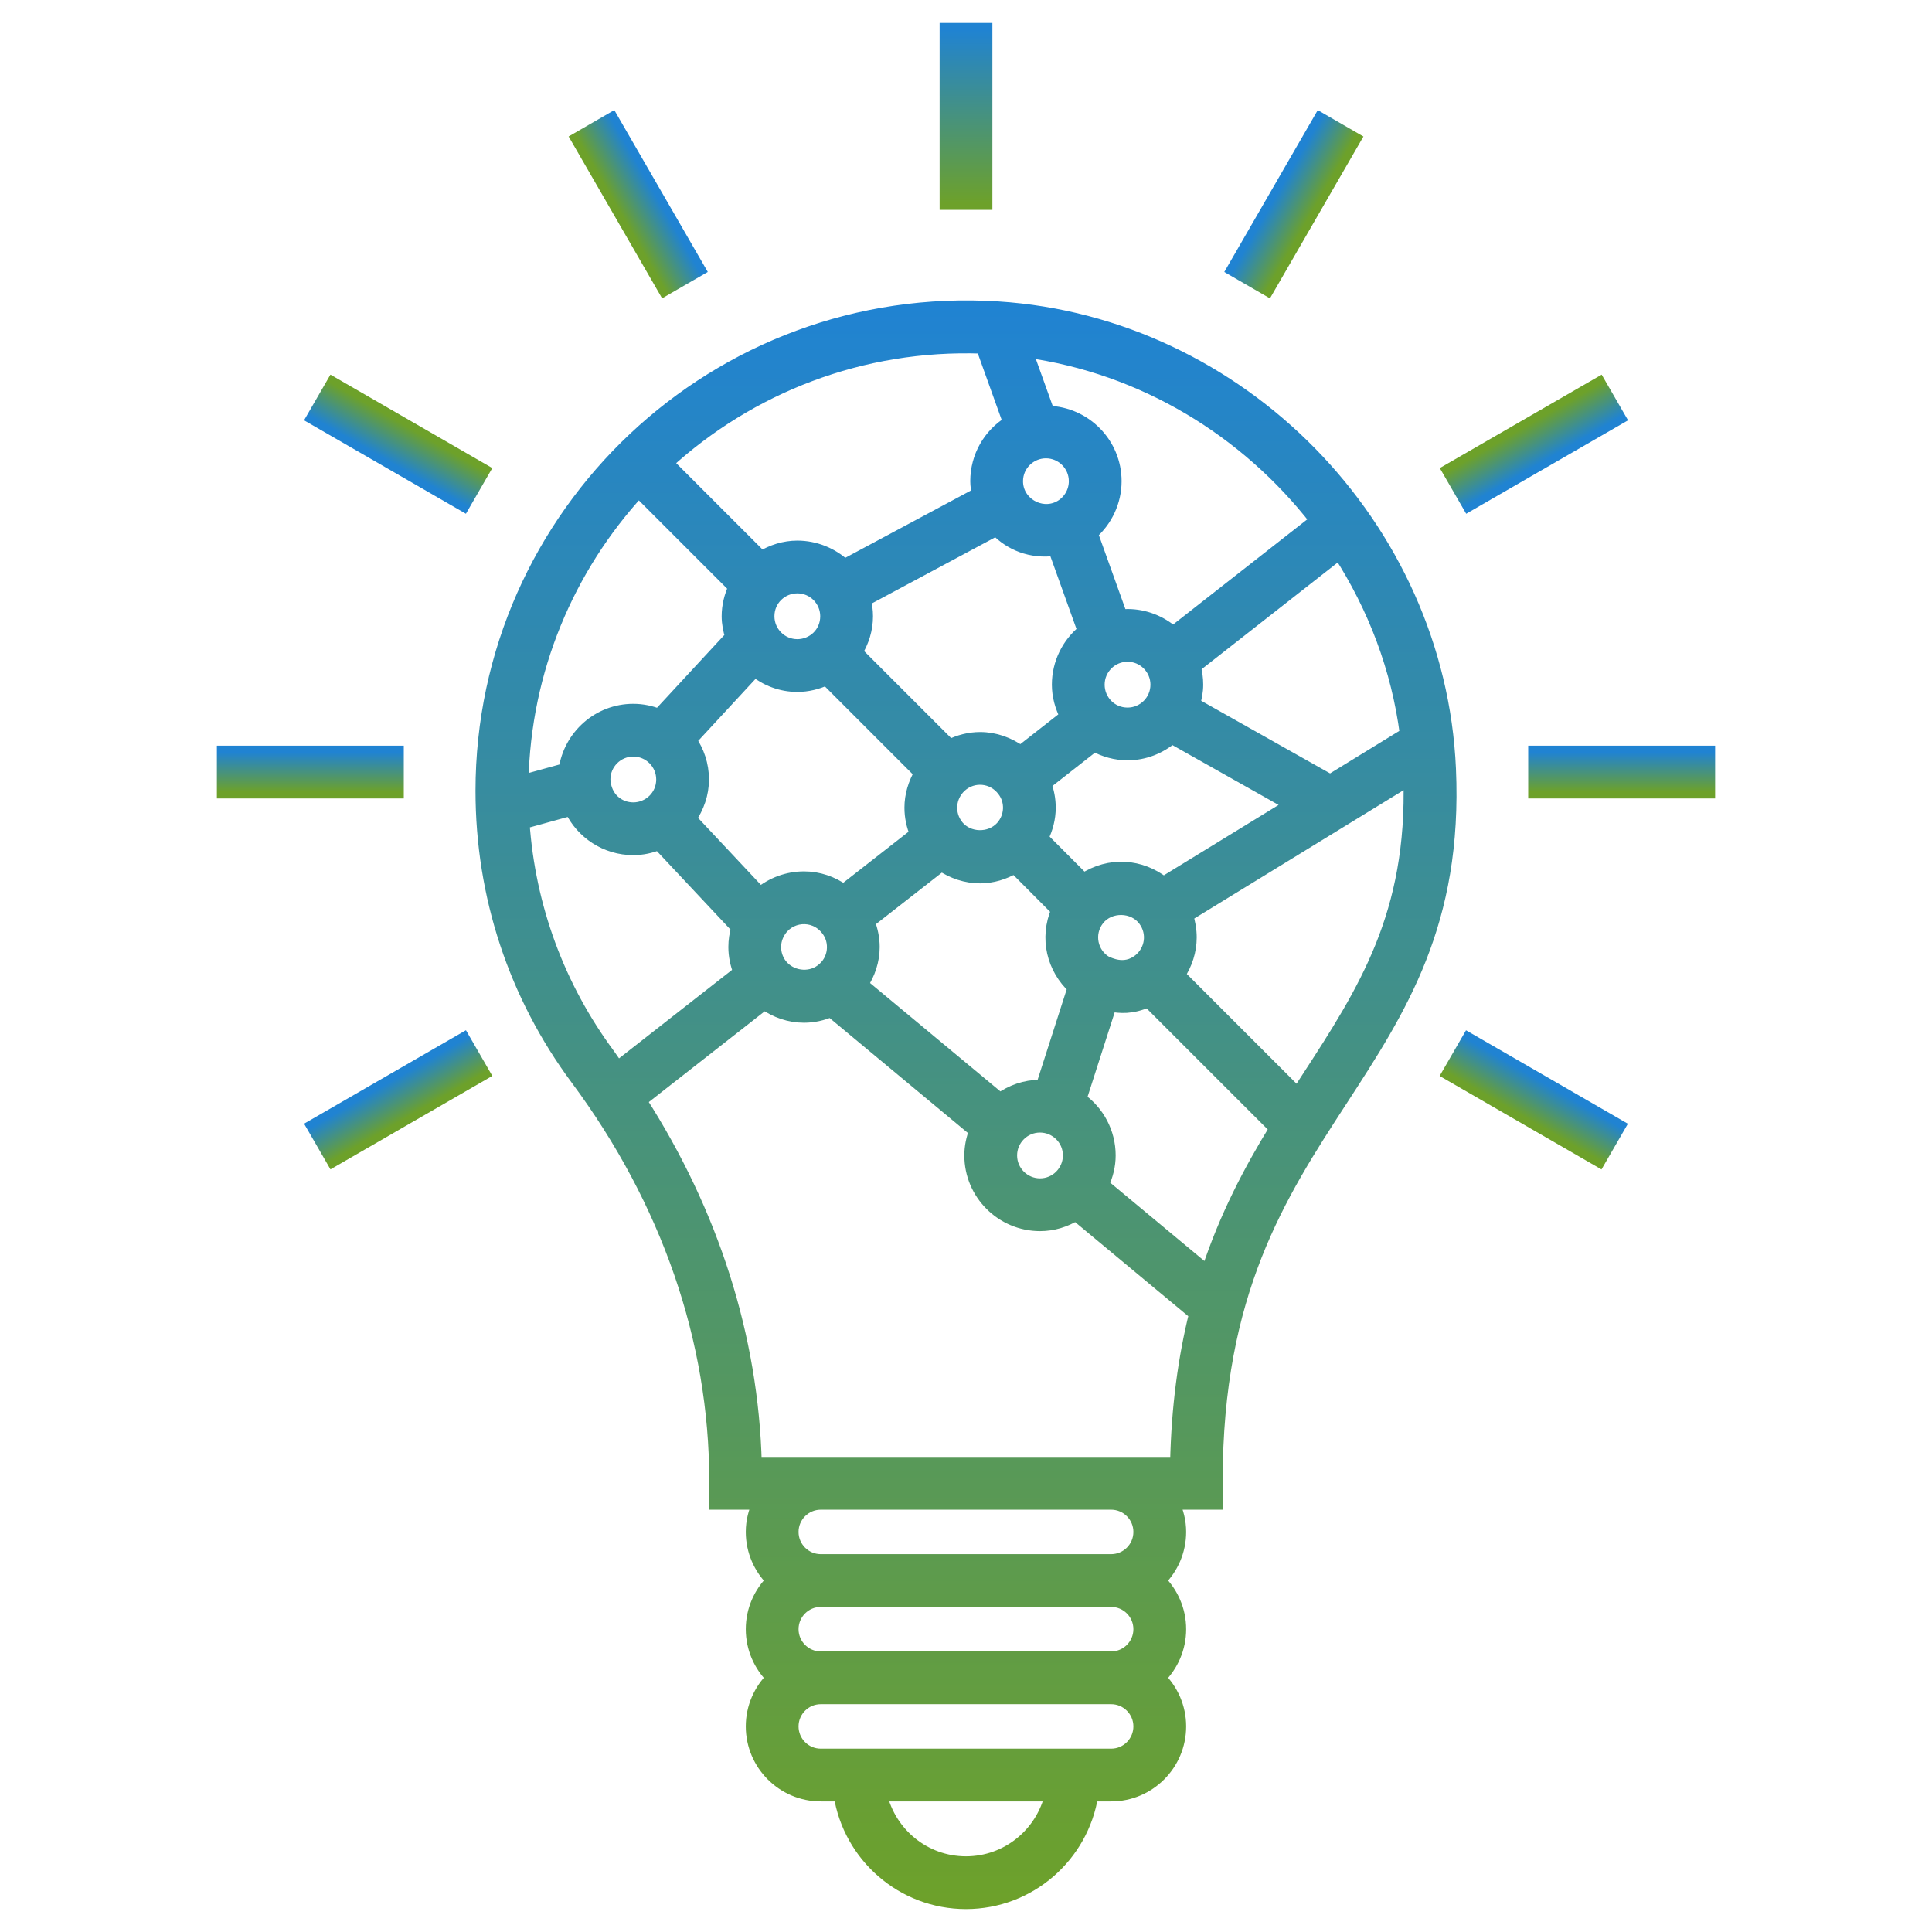<svg width="58" height="58" viewBox="0 0 58 58" fill="none" xmlns="http://www.w3.org/2000/svg">
<path d="M43.509 23.08C43.187 15.792 37.235 9.716 29.959 9.249C21.51 8.711 14.475 15.416 14.475 23.74C14.475 26.884 15.461 29.874 17.327 32.387C20.052 36.058 21.492 40.229 21.492 44.447V45.122H22.788C22.664 45.386 22.589 45.678 22.589 45.989C22.589 46.56 22.825 47.077 23.202 47.449C22.825 47.822 22.589 48.338 22.589 48.909C22.589 49.48 22.825 49.996 23.202 50.369C22.825 50.741 22.589 51.257 22.589 51.828C22.589 52.959 23.509 53.88 24.64 53.88H25.226C25.512 55.708 27.092 57.112 28.999 57.112C30.906 57.112 32.486 55.708 32.772 53.88H33.358C34.489 53.88 35.409 52.959 35.409 51.828C35.409 51.257 35.173 50.741 34.796 50.369C35.173 49.996 35.409 49.48 35.409 48.909C35.409 48.338 35.173 47.822 34.796 47.449C35.173 47.077 35.409 46.56 35.409 45.989C35.409 45.678 35.334 45.386 35.209 45.122H36.506V44.446C36.506 38.793 38.41 35.863 40.251 33.03C42.032 30.291 43.713 27.703 43.509 23.08ZM42.225 22.044L39.934 23.45L35.828 21.136C35.883 20.95 35.921 20.757 35.921 20.554C35.921 20.371 35.896 20.19 35.848 20.013L40.211 16.592C41.26 18.216 41.969 20.067 42.225 22.044ZM32.527 26.419L31.271 25.159C31.412 24.875 31.494 24.565 31.494 24.247C31.494 23.996 31.446 23.753 31.36 23.526L32.848 22.36C33.152 22.528 33.493 22.625 33.85 22.625C34.358 22.625 34.818 22.434 35.179 22.129L38.779 24.158L34.929 26.519C34.248 25.983 33.318 25.899 32.527 26.419ZM34.205 28.837C33.751 29.195 33.284 28.923 33.222 28.912C32.751 28.655 32.615 28.026 32.958 27.592C33.307 27.151 34.038 27.164 34.368 27.617C34.656 28.008 34.577 28.542 34.205 28.837ZM31.294 32.622C31.27 32.621 31.246 32.616 31.222 32.616C30.78 32.616 30.368 32.763 30.02 33.014L25.86 29.555C26.077 29.223 26.209 28.838 26.209 28.431C26.209 28.169 26.154 27.913 26.06 27.675L28.263 25.953C28.602 26.183 29.001 26.319 29.423 26.319C29.79 26.319 30.145 26.209 30.462 26.023L31.758 27.324C31.39 28.174 31.63 29.072 32.25 29.647L31.294 32.622ZM32.109 34.687C32.109 35.167 31.719 35.575 31.222 35.575C30.732 35.575 30.334 35.177 30.334 34.687C30.334 34.203 30.727 33.8 31.222 33.8C31.703 33.8 32.109 34.189 32.109 34.687ZM24.138 26.36C23.645 26.36 23.182 26.535 22.82 26.833L20.703 24.576C20.94 24.234 21.084 23.828 21.084 23.401C21.084 22.961 20.944 22.555 20.709 22.219L22.655 20.115C23.009 20.397 23.451 20.572 23.936 20.572C24.243 20.572 24.539 20.498 24.811 20.371L27.646 23.207C27.462 23.523 27.352 23.878 27.352 24.247C27.352 24.524 27.41 24.788 27.514 25.037L25.325 26.748C24.981 26.503 24.573 26.36 24.138 26.36ZM24.662 29.145C24.285 29.424 23.728 29.343 23.437 28.977C23.225 28.708 23.183 28.317 23.363 28.002C23.654 27.462 24.429 27.367 24.838 27.892C25.129 28.252 25.09 28.835 24.662 29.145ZM23.049 18.5C23.049 17.986 23.466 17.613 23.936 17.613C24.433 17.613 24.824 18.018 24.824 18.5C24.824 19.02 24.406 19.388 23.936 19.388C23.447 19.388 23.049 18.99 23.049 18.5ZM25.947 18.01L29.912 15.885C30.34 16.331 30.945 16.583 31.67 16.488L32.551 18.943C32.071 19.33 31.778 19.917 31.778 20.554C31.778 20.89 31.868 21.211 32.02 21.505L30.639 22.587C30.288 22.33 29.866 22.176 29.423 22.176C29.102 22.176 28.794 22.258 28.511 22.398L25.693 19.58C25.89 19.258 26.008 18.89 26.008 18.501C26.008 18.333 25.985 18.168 25.947 18.01ZM30.082 24.84C29.721 25.233 29.064 25.209 28.738 24.813C28.432 24.438 28.481 23.908 28.827 23.59C29.211 23.241 29.816 23.291 30.136 23.724C30.385 24.051 30.37 24.517 30.082 24.84ZM32.962 20.554C32.962 20.064 33.361 19.666 33.85 19.666C34.336 19.666 34.737 20.063 34.737 20.554C34.737 21.044 34.339 21.442 33.85 21.442C33.342 21.442 32.962 21.033 32.962 20.554ZM39.526 15.625L35.215 19.004C34.842 18.676 34.359 18.483 33.85 18.483C33.783 18.483 33.717 18.496 33.651 18.503L32.756 16.008C33.201 15.62 33.471 15.051 33.471 14.446C33.471 13.325 32.574 12.414 31.46 12.381L30.797 10.534C34.313 11.014 37.421 12.915 39.526 15.625ZM31.399 13.559C31.889 13.559 32.287 13.957 32.287 14.446C32.287 14.785 32.091 15.099 31.786 15.245C31.224 15.518 30.512 15.109 30.512 14.446C30.512 13.944 30.924 13.559 31.399 13.559ZM29.497 10.416L30.312 12.686C29.712 13.054 29.328 13.709 29.328 14.446C29.328 14.577 29.35 14.704 29.374 14.831L25.349 16.987C24.972 16.636 24.468 16.429 23.936 16.429C23.55 16.429 23.182 16.547 22.858 16.745L20.009 13.896C22.494 11.626 25.839 10.283 29.497 10.416ZM19.172 14.732L22.066 17.626C21.939 17.898 21.865 18.194 21.865 18.5C21.865 18.716 21.907 18.919 21.969 19.115L19.78 21.481C19.542 21.385 19.284 21.329 19.012 21.329C17.97 21.329 17.113 22.106 16.97 23.11L15.665 23.47C15.733 20.106 17.049 17.046 19.172 14.732ZM19.9 23.401C19.9 23.914 19.48 24.288 19.012 24.288C18.576 24.288 18.153 23.978 18.125 23.401C18.125 22.911 18.523 22.513 19.012 22.513C19.502 22.513 19.9 22.911 19.9 23.401ZM18.277 31.682C16.753 29.628 15.872 27.228 15.696 24.69L17.144 24.29C17.479 24.993 18.191 25.472 19.012 25.472C19.277 25.472 19.534 25.416 19.777 25.319L22.152 27.851C22.097 28.037 22.066 28.232 22.066 28.431C22.066 28.691 22.12 28.945 22.214 29.185L18.539 32.062C18.449 31.936 18.369 31.806 18.277 31.682ZM28.999 55.928C27.747 55.928 26.701 55.051 26.431 53.88H31.567C31.297 55.051 30.251 55.928 28.999 55.928ZM33.358 52.696H24.64C24.162 52.696 23.773 52.307 23.773 51.828C23.773 51.35 24.162 50.961 24.64 50.961H33.358C33.836 50.961 34.225 51.35 34.225 51.828C34.225 52.307 33.836 52.696 33.358 52.696ZM33.358 49.777H24.64C24.162 49.777 23.773 49.388 23.773 48.909C23.773 48.43 24.162 48.041 24.64 48.041H33.358C33.836 48.041 34.225 48.43 34.225 48.909C34.225 49.388 33.836 49.777 33.358 49.777ZM33.358 46.857H24.64C24.162 46.857 23.773 46.468 23.773 45.989C23.773 45.511 24.162 45.122 24.64 45.122H33.358C33.836 45.122 34.225 45.511 34.225 45.989C34.225 46.468 33.836 46.857 33.358 46.857ZM35.327 43.938C30.578 43.938 26.875 43.938 22.669 43.938C22.572 40.151 21.384 36.422 19.212 33.039L22.947 30.114C23.294 30.359 23.703 30.503 24.138 30.503C24.419 30.503 24.69 30.441 24.943 30.332L29.293 33.949C29.202 34.184 29.15 34.432 29.15 34.687C29.15 35.829 30.08 36.759 31.222 36.759C31.611 36.759 31.976 36.645 32.298 36.446L35.896 39.439C35.572 40.747 35.362 42.224 35.327 43.938ZM36.254 38.197L33.088 35.564C33.217 35.29 33.293 34.994 33.293 34.687C33.293 34 32.953 33.376 32.416 32.999L33.324 30.171C33.64 30.222 33.958 30.26 34.471 30.038L38.31 33.876C37.544 35.126 36.806 36.513 36.254 38.197ZM39.259 32.385C39.159 32.538 39.058 32.694 38.957 32.85L35.377 29.27C35.596 28.937 35.726 28.552 35.726 28.142C35.726 27.916 35.688 27.695 35.618 27.485L42.331 23.368C42.452 27.46 40.972 29.749 39.259 32.385Z" fill="url(#paint0_linear_2335_32)" stroke="url(#paint1_linear_2335_32)" stroke-width="0.4"/>
<path d="M29.592 0.889H28.408V6.1H29.592V0.889Z" fill="url(#paint2_linear_2335_32)" stroke="url(#paint3_linear_2335_32)" stroke-width="0.4"/>
<path d="M20.975 8.091L18.369 3.578L17.344 4.17L19.95 8.683L20.975 8.091Z" fill="url(#paint4_linear_2335_32)" stroke="url(#paint5_linear_2335_32)" stroke-width="0.4"/>
<path d="M9.401 12.545L13.914 15.15L14.506 14.125L9.993 11.52L9.401 12.545Z" fill="url(#paint6_linear_2335_32)" stroke="url(#paint7_linear_2335_32)" stroke-width="0.4"/>
<path d="M11.922 22.586H6.711V23.77H11.922V22.586Z" fill="url(#paint8_linear_2335_32)" stroke="url(#paint9_linear_2335_32)" stroke-width="0.4"/>
<path d="M13.915 31.201L9.402 33.807L9.994 34.832L14.507 32.226L13.915 31.201Z" fill="url(#paint10_linear_2335_32)" stroke="url(#paint11_linear_2335_32)" stroke-width="0.4"/>
<path d="M48.597 33.809L44.084 31.203L43.492 32.228L48.005 34.834L48.597 33.809Z" fill="url(#paint12_linear_2335_32)" stroke="url(#paint13_linear_2335_32)" stroke-width="0.4"/>
<path d="M51.289 22.586H46.078V23.77H51.289V22.586Z" fill="url(#paint14_linear_2335_32)" stroke="url(#paint15_linear_2335_32)" stroke-width="0.4"/>
<path d="M44.089 15.15L48.602 12.545L48.01 11.52L43.497 14.125L44.089 15.15Z" fill="url(#paint16_linear_2335_32)" stroke="url(#paint17_linear_2335_32)" stroke-width="0.4"/>
<path d="M39.633 3.579L37.027 8.092L38.052 8.684L40.658 4.171L39.633 3.579Z" fill="url(#paint18_linear_2335_32)" stroke="url(#paint19_linear_2335_32)" stroke-width="0.4"/>
<defs>
<linearGradient id="paint0_linear_2335_32" x1="29" y1="9.219" x2="29" y2="57.112" gradientUnits="userSpaceOnUse">
<stop stop-color="#2083D2"/>
<stop offset="1" stop-color="#6DA12A"/>
</linearGradient>
<linearGradient id="paint1_linear_2335_32" x1="29" y1="9.219" x2="29" y2="57.112" gradientUnits="userSpaceOnUse">
<stop stop-color="#2083D2"/>
<stop offset="1" stop-color="#6DA12A"/>
</linearGradient>
<linearGradient id="paint2_linear_2335_32" x1="29" y1="0.889" x2="29" y2="6.1" gradientUnits="userSpaceOnUse">
<stop stop-color="#2083D2"/>
<stop offset="1" stop-color="#6DA12A"/>
</linearGradient>
<linearGradient id="paint3_linear_2335_32" x1="29" y1="0.889" x2="29" y2="6.1" gradientUnits="userSpaceOnUse">
<stop stop-color="#2083D2"/>
<stop offset="1" stop-color="#6DA12A"/>
</linearGradient>
<linearGradient id="paint4_linear_2335_32" x1="19.672" y1="5.835" x2="18.647" y2="6.426" gradientUnits="userSpaceOnUse">
<stop stop-color="#2083D2"/>
<stop offset="1" stop-color="#6DA12A"/>
</linearGradient>
<linearGradient id="paint5_linear_2335_32" x1="19.672" y1="5.835" x2="18.647" y2="6.426" gradientUnits="userSpaceOnUse">
<stop stop-color="#2083D2"/>
<stop offset="1" stop-color="#6DA12A"/>
</linearGradient>
<linearGradient id="paint6_linear_2335_32" x1="11.658" y1="13.848" x2="12.249" y2="12.822" gradientUnits="userSpaceOnUse">
<stop stop-color="#2083D2"/>
<stop offset="1" stop-color="#6DA12A"/>
</linearGradient>
<linearGradient id="paint7_linear_2335_32" x1="11.658" y1="13.848" x2="12.249" y2="12.822" gradientUnits="userSpaceOnUse">
<stop stop-color="#2083D2"/>
<stop offset="1" stop-color="#6DA12A"/>
</linearGradient>
<linearGradient id="paint8_linear_2335_32" x1="9.316" y1="22.586" x2="9.316" y2="23.77" gradientUnits="userSpaceOnUse">
<stop stop-color="#2083D2"/>
<stop offset="1" stop-color="#6DA12A"/>
</linearGradient>
<linearGradient id="paint9_linear_2335_32" x1="9.316" y1="22.586" x2="9.316" y2="23.77" gradientUnits="userSpaceOnUse">
<stop stop-color="#2083D2"/>
<stop offset="1" stop-color="#6DA12A"/>
</linearGradient>
<linearGradient id="paint10_linear_2335_32" x1="11.659" y1="32.504" x2="12.251" y2="33.529" gradientUnits="userSpaceOnUse">
<stop stop-color="#2083D2"/>
<stop offset="1" stop-color="#6DA12A"/>
</linearGradient>
<linearGradient id="paint11_linear_2335_32" x1="11.659" y1="32.504" x2="12.251" y2="33.529" gradientUnits="userSpaceOnUse">
<stop stop-color="#2083D2"/>
<stop offset="1" stop-color="#6DA12A"/>
</linearGradient>
<linearGradient id="paint12_linear_2335_32" x1="46.34" y1="32.506" x2="45.749" y2="33.531" gradientUnits="userSpaceOnUse">
<stop stop-color="#2083D2"/>
<stop offset="1" stop-color="#6DA12A"/>
</linearGradient>
<linearGradient id="paint13_linear_2335_32" x1="46.34" y1="32.506" x2="45.749" y2="33.531" gradientUnits="userSpaceOnUse">
<stop stop-color="#2083D2"/>
<stop offset="1" stop-color="#6DA12A"/>
</linearGradient>
<linearGradient id="paint14_linear_2335_32" x1="48.684" y1="22.586" x2="48.684" y2="23.77" gradientUnits="userSpaceOnUse">
<stop stop-color="#2083D2"/>
<stop offset="1" stop-color="#6DA12A"/>
</linearGradient>
<linearGradient id="paint15_linear_2335_32" x1="48.684" y1="22.586" x2="48.684" y2="23.77" gradientUnits="userSpaceOnUse">
<stop stop-color="#2083D2"/>
<stop offset="1" stop-color="#6DA12A"/>
</linearGradient>
<linearGradient id="paint16_linear_2335_32" x1="46.345" y1="13.848" x2="45.753" y2="12.823" gradientUnits="userSpaceOnUse">
<stop stop-color="#2083D2"/>
<stop offset="1" stop-color="#6DA12A"/>
</linearGradient>
<linearGradient id="paint17_linear_2335_32" x1="46.345" y1="13.848" x2="45.753" y2="12.823" gradientUnits="userSpaceOnUse">
<stop stop-color="#2083D2"/>
<stop offset="1" stop-color="#6DA12A"/>
</linearGradient>
<linearGradient id="paint18_linear_2335_32" x1="38.33" y1="5.835" x2="39.355" y2="6.427" gradientUnits="userSpaceOnUse">
<stop stop-color="#2083D2"/>
<stop offset="1" stop-color="#6DA12A"/>
</linearGradient>
<linearGradient id="paint19_linear_2335_32" x1="38.33" y1="5.835" x2="39.355" y2="6.427" gradientUnits="userSpaceOnUse">
<stop stop-color="#2083D2"/>
<stop offset="1" stop-color="#6DA12A"/>
</linearGradient>
</defs>
</svg>
